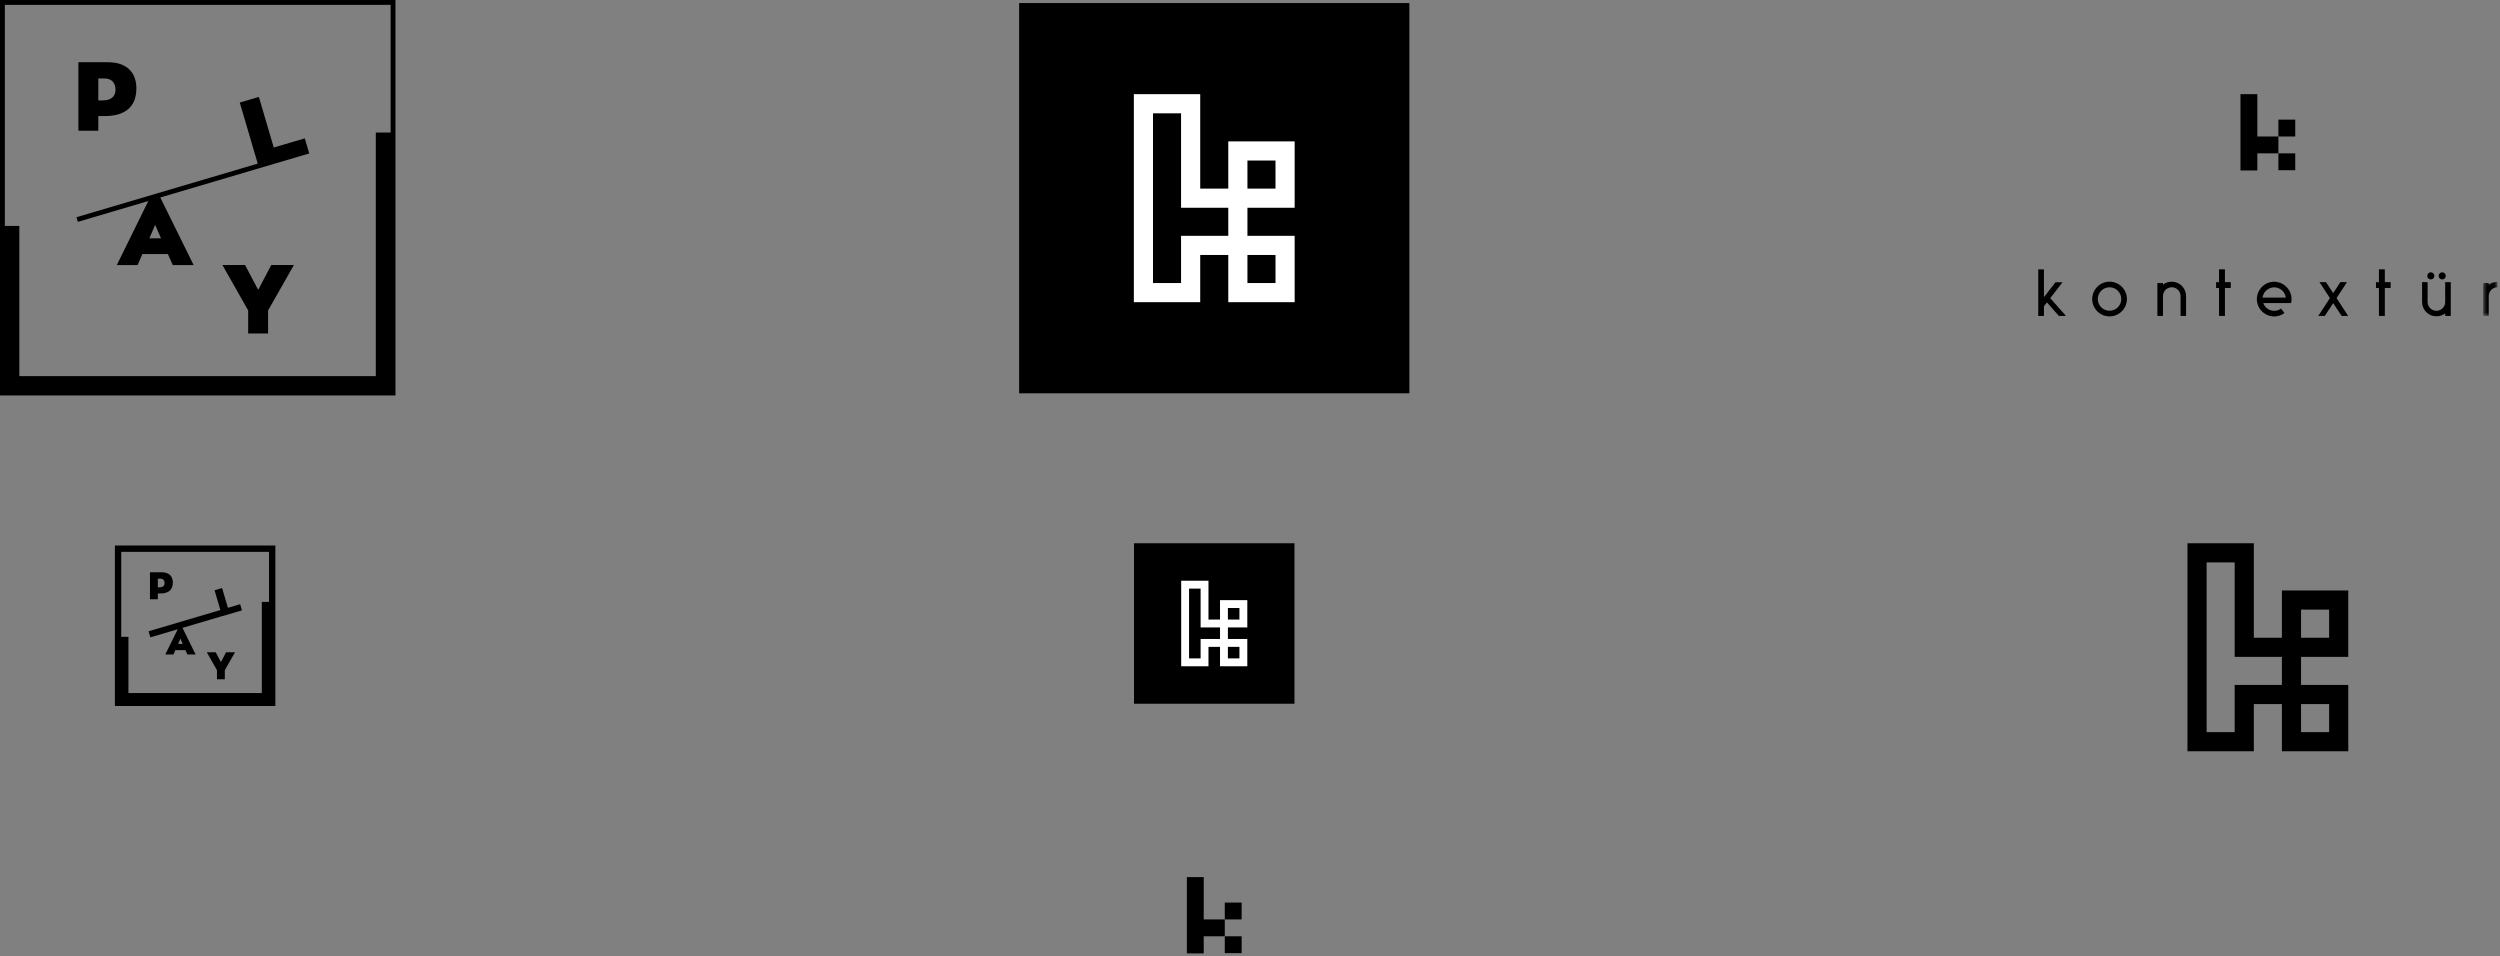 <svg xmlns="http://www.w3.org/2000/svg" width="677" height="259" viewBox="0 0 677 259" xmlns:xlink="http://www.w3.org/1999/xlink">
  <rect x="0" y="0" width="677" height="259" fill="#808080" stroke="none"/>
  <defs>
    <polygon id="a" points="4.317 9.368 4.317 .099 .454 .099 .454 9.368 4.317 9.368"/>
  </defs>
  <g fill="none" fill-rule="evenodd">
    <polygon fill="#000000" points="381.659 .827 275.979 .827 275.979 106.506 381.659 106.506 381.659 13.689"/>
    <path fill="#FFFFFF" d="M350.592,56.26 L350.592,38.288 L332.62,38.288 L332.62,51.075 L325.019,51.075 L325.019,25.5 L307.046,25.5 L307.046,81.832 L325.019,81.832 L325.019,69.046 L332.62,69.046 L332.62,81.832 L350.592,81.832 L350.592,63.861 L337.805,63.861 L337.805,56.26 L350.592,56.26 Z M337.805,51.074 L345.406,51.074 L345.406,43.472 L337.805,43.472 L337.805,51.074 Z M332.62,63.861 L319.833,63.861 L319.833,76.648 L312.232,76.648 L312.232,30.686 L319.833,30.686 L319.833,56.26 L332.62,56.26 L332.62,63.861 Z M337.806,76.648 L345.407,76.648 L345.407,69.047 L337.806,69.047 L337.806,76.648 Z"/>
    <polygon fill="#000000" points="350.546 147.116 307.091 147.116 307.091 190.571 350.546 190.571 350.546 152.405"/>
    <path fill="#FFFFFF" d="M337.772,169.909 L337.772,162.519 L330.382,162.519 L330.382,167.777 L327.256,167.777 L327.256,157.261 L319.866,157.261 L319.866,180.425 L327.256,180.425 L327.256,175.167 L330.382,175.167 L330.382,180.425 L337.772,180.425 L337.772,173.034 L332.514,173.034 L332.514,169.909 L337.772,169.909 Z M332.514,167.777 L335.64,167.777 L335.64,164.651 L332.514,164.651 L332.514,167.777 Z M330.382,173.034 L325.124,173.034 L325.124,178.293 L321.998,178.293 L321.998,159.393 L325.124,159.393 L325.124,169.909 L330.382,169.909 L330.382,173.034 Z M332.514,178.293 L335.64,178.293 L335.64,175.167 L332.514,175.167 L332.514,178.293 Z"/>
    <polygon fill="#000000" points="559.457 85.549 557.542 85.549 554.308 81.896 553.503 82.926 553.503 85.549 551.958 85.549 551.958 72.95 553.503 72.95 553.503 80.464 556.625 76.441 558.54 76.441 555.209 80.738"/>
    <g fill="#000000" transform="translate(566 76.181)">
      <path d="M9.966 4.798C9.966 7.389 7.858 9.496 5.268 9.496 2.677 9.496.569 7.389.569 4.798.569 2.207 2.677.1 5.268.1 7.858.1 9.966 2.207 9.966 4.798M8.437 4.798C8.437 3.044 7.021 1.612 5.268 1.612 3.513 1.612 2.082 3.044 2.082 4.798 2.082 6.552 3.513 7.968 5.268 7.968 7.021 7.968 8.437 6.552 8.437 4.798M25.991 3.994L25.991 9.368 24.494 9.368 24.494 3.994C24.494 2.674 23.416 1.612 22.113 1.612 20.794 1.612 19.732 2.674 19.732 3.994L19.732 9.368 18.219 9.368 18.219.47 19.732.47 19.732.921 19.78.872C20.456.374 21.26.1 22.113.1 24.253.1 25.991 1.837 25.991 3.994"/>
    </g>
    <polygon fill="#000000" points="604.09 77.986 602.513 77.986 602.513 85.549 600.92 85.549 600.92 77.986 600.115 77.986 600.115 76.409 600.92 76.409 600.92 72.933 602.513 72.933 602.513 76.409 604.09 76.409"/>
    <path fill="#000000" d="M615.852,84.165 C616.528,84.165 617.171,83.956 617.718,83.554 L618.635,84.777 C617.815,85.372 616.866,85.694 615.852,85.694 C613.261,85.694 611.154,83.586 611.154,80.995 C611.154,78.549 613.149,76.297 615.852,76.297 C618.427,76.297 620.55,78.453 620.55,80.995 C620.55,81.365 620.502,81.72 620.422,82.073 L612.875,82.073 C613.406,83.393 614.548,84.165 615.852,84.165 L615.852,84.165 Z M619.006,80.593 C618.796,79.016 617.445,77.809 615.852,77.809 C614.211,77.809 612.891,79.08 612.698,80.593 L619.006,80.593 Z"/>
    <polygon fill="#000000" points="629.559 85.549 627.789 85.549 630.943 80.722 628.111 76.409 629.897 76.409 631.828 79.37 633.775 76.409 635.561 76.409 632.729 80.722 635.883 85.549 634.113 85.549 631.828 82.089"/>
    <polygon fill="#000000" points="647.387 77.986 645.81 77.986 645.81 85.549 644.217 85.549 644.217 77.986 643.412 77.986 643.412 76.409 644.217 76.409 644.217 72.933 645.81 72.933 645.81 76.409 647.387 76.409"/>
    <g transform="translate(655 73.181)">
      <path fill="#000000" d="M0.898,8.603 L0.898,3.212 L2.395,3.212 L2.395,8.603 C2.395,9.906 3.473,10.984 4.776,10.984 C6.095,10.984 7.157,9.906 7.157,8.603 L7.157,3.212 L8.67,3.212 L8.67,12.368 L7.157,12.368 L7.157,11.676 L7.109,11.709 C6.433,12.223 5.629,12.481 4.776,12.481 C2.636,12.481 0.898,10.743 0.898,8.603 M4.229,1.523 C4.229,2.054 3.795,2.488 3.264,2.488 C2.733,2.488 2.298,2.054 2.298,1.523 C2.298,0.992 2.733,0.557 3.264,0.557 C3.795,0.557 4.229,0.992 4.229,1.523 M7.319,1.523 C7.319,2.054 6.884,2.488 6.353,2.488 C5.822,2.488 5.388,2.054 5.388,1.523 C5.388,0.992 5.822,0.557 6.353,0.557 C6.884,0.557 7.319,0.992 7.319,1.523"/>
      <g transform="translate(17 3)">
        <mask id="b" fill="white">
          <use xlink:href="#a"/>
        </mask>
        <path fill="#000000" d="M1.951,0.92 L2.015,0.871 C2.675,0.373 3.48,0.099 4.317,0.099 L4.317,1.596 C3.013,1.612 1.951,2.69 1.951,3.993 L1.951,9.368 L0.454,9.368 L0.454,0.469 L1.951,0.469 L1.951,0.92 Z" mask="url(#b)"/>
      </g>
    </g>
    <polygon fill="#000000" points="611.287 41.528 611.287 46.162 606.722 46.162 606.722 25.501 611.287 25.501 611.287 36.963 616.988 36.963 616.988 41.528"/>
    <polygon fill="#000000" points="616.989 36.962 621.554 36.962 621.554 32.397 616.989 32.397"/>
    <polygon fill="#000000" points="616.988 46.093 621.553 46.093 621.553 41.528 616.988 41.528"/>
    <polygon fill="#000000" points="321.404 237.521 321.404 258.181 325.969 258.181 325.969 253.547 331.67 253.547 331.67 248.983 325.969 248.983 325.969 237.521"/>
    <polygon fill="#000000" points="331.67 248.982 336.235 248.982 336.235 244.417 331.67 244.417"/>
    <polygon fill="#000000" points="331.67 258.113 336.235 258.113 336.235 253.547 331.67 253.547"/>
    <path fill="#000000" d="M635.91 177.875L635.91 159.903 617.938 159.903 617.938 172.69 610.337 172.69 610.337 147.115 592.365 147.115 592.365 203.448 610.337 203.448 610.337 190.661 617.938 190.661 617.938 203.448 635.91 203.448 635.91 185.476 623.124 185.476 623.124 177.875 635.91 177.875zM605.152 185.476L605.152 198.262 597.551 198.262 597.551 152.302 605.152 152.302 605.152 177.875 617.938 177.875 617.938 185.476 605.152 185.476zM623.125 172.69L630.726 172.69 630.726 165.089 623.125 165.089 623.125 172.69zM623.124 198.263L630.725 198.263 630.725 190.661 623.124 190.661 623.124 198.263zM29.2 16.851C34.961 16.851 36.933 20.244 36.933 23.927 36.933 29.293 33.435 31.423 28.411 31.423L26.622 31.423 26.622 35.395 21.23 35.395 21.23 16.851 29.2 16.851zM27.832 27.188C30.489 27.188 31.278 25.742 31.278 24.321 31.278 22.769 30.541 21.244 28.279 21.244L26.622 21.244 26.622 27.188 27.832 27.188zM45.467 68.805L38.549 68.805 37.26 71.778 31.631 71.778 40.759 53.233 43.284 53.233 52.438 71.778 46.782 71.778 45.467 68.805zM40.443 64.544L43.599 64.544 42.021 60.889 40.443 64.544z"/>
    <polygon fill="#000000" points="79.593 71.762 72.596 84.072 72.596 90.306 67.204 90.306 67.204 84.072 60.234 71.762 66.362 71.762 69.913 78.496 73.464 71.762"/>
    <polygon fill="#000000" points="83.741 41.556 82.537 37.469 74.135 39.944 70.099 26.243 64.926 27.767 69.797 44.303 20.703 58.82 21.077 60.081 79.636 42.765"/>
    <path fill="#000000" d="M0-0L0 61.176 0 107.094 106.999 107.094 107.094 107.094 107.094-0 0-0zM1.315 1.315L105.779 1.315 105.779 35.898 101.767 35.898 101.767 101.86 5.233 101.86 5.233 61.176 1.315 61.176 1.315 1.315zM42.739 160.712L43.445 160.712C45.427 160.712 46.808 159.871 46.808 157.754 46.808 156.301 46.029 154.962 43.756 154.962L40.611 154.962 40.611 162.279 42.739 162.279 42.739 160.712zM42.739 156.695L43.393 156.695C44.286 156.695 44.576 157.297 44.576 157.91 44.576 158.47 44.265 159.041 43.216 159.041L42.739 159.041 42.739 156.695z"/>
    <polygon fill="#000000" points="59.822 179.286 58.421 176.629 56.002 176.629 58.753 181.486 58.753 183.946 60.881 183.946 60.881 181.486 63.642 176.629 61.223 176.629"/>
    <path fill="#000000" d="M48.125,170.404 L44.762,177.237 L46.983,177.237 L47.492,176.064 L50.221,176.064 L50.74,177.237 L52.972,177.237 L49.411,170.024 L60.164,166.844 L60.17,166.863 L65.527,165.285 L65.051,163.672 L64.975,163.694 L64.959,163.638 L61.72,164.595 L60.143,159.242 L58.102,159.844 L59.68,165.198 L40.234,170.949 L40.72,172.594 L48.125,170.404 Z M48.239,174.383 L48.862,172.94 L49.485,174.383 L48.239,174.383 Z"/>
    <path fill="#000000" d="M31.112,191.182 L74.567,191.182 L74.567,147.727 L31.112,147.727 L31.112,191.182 Z M72.852,149.442 L72.852,162.995 L70.899,162.995 L70.899,187.676 L34.78,187.676 L34.78,172.453 L32.827,172.453 L32.827,149.442 L72.852,149.442 Z"/>
  </g>
</svg>
